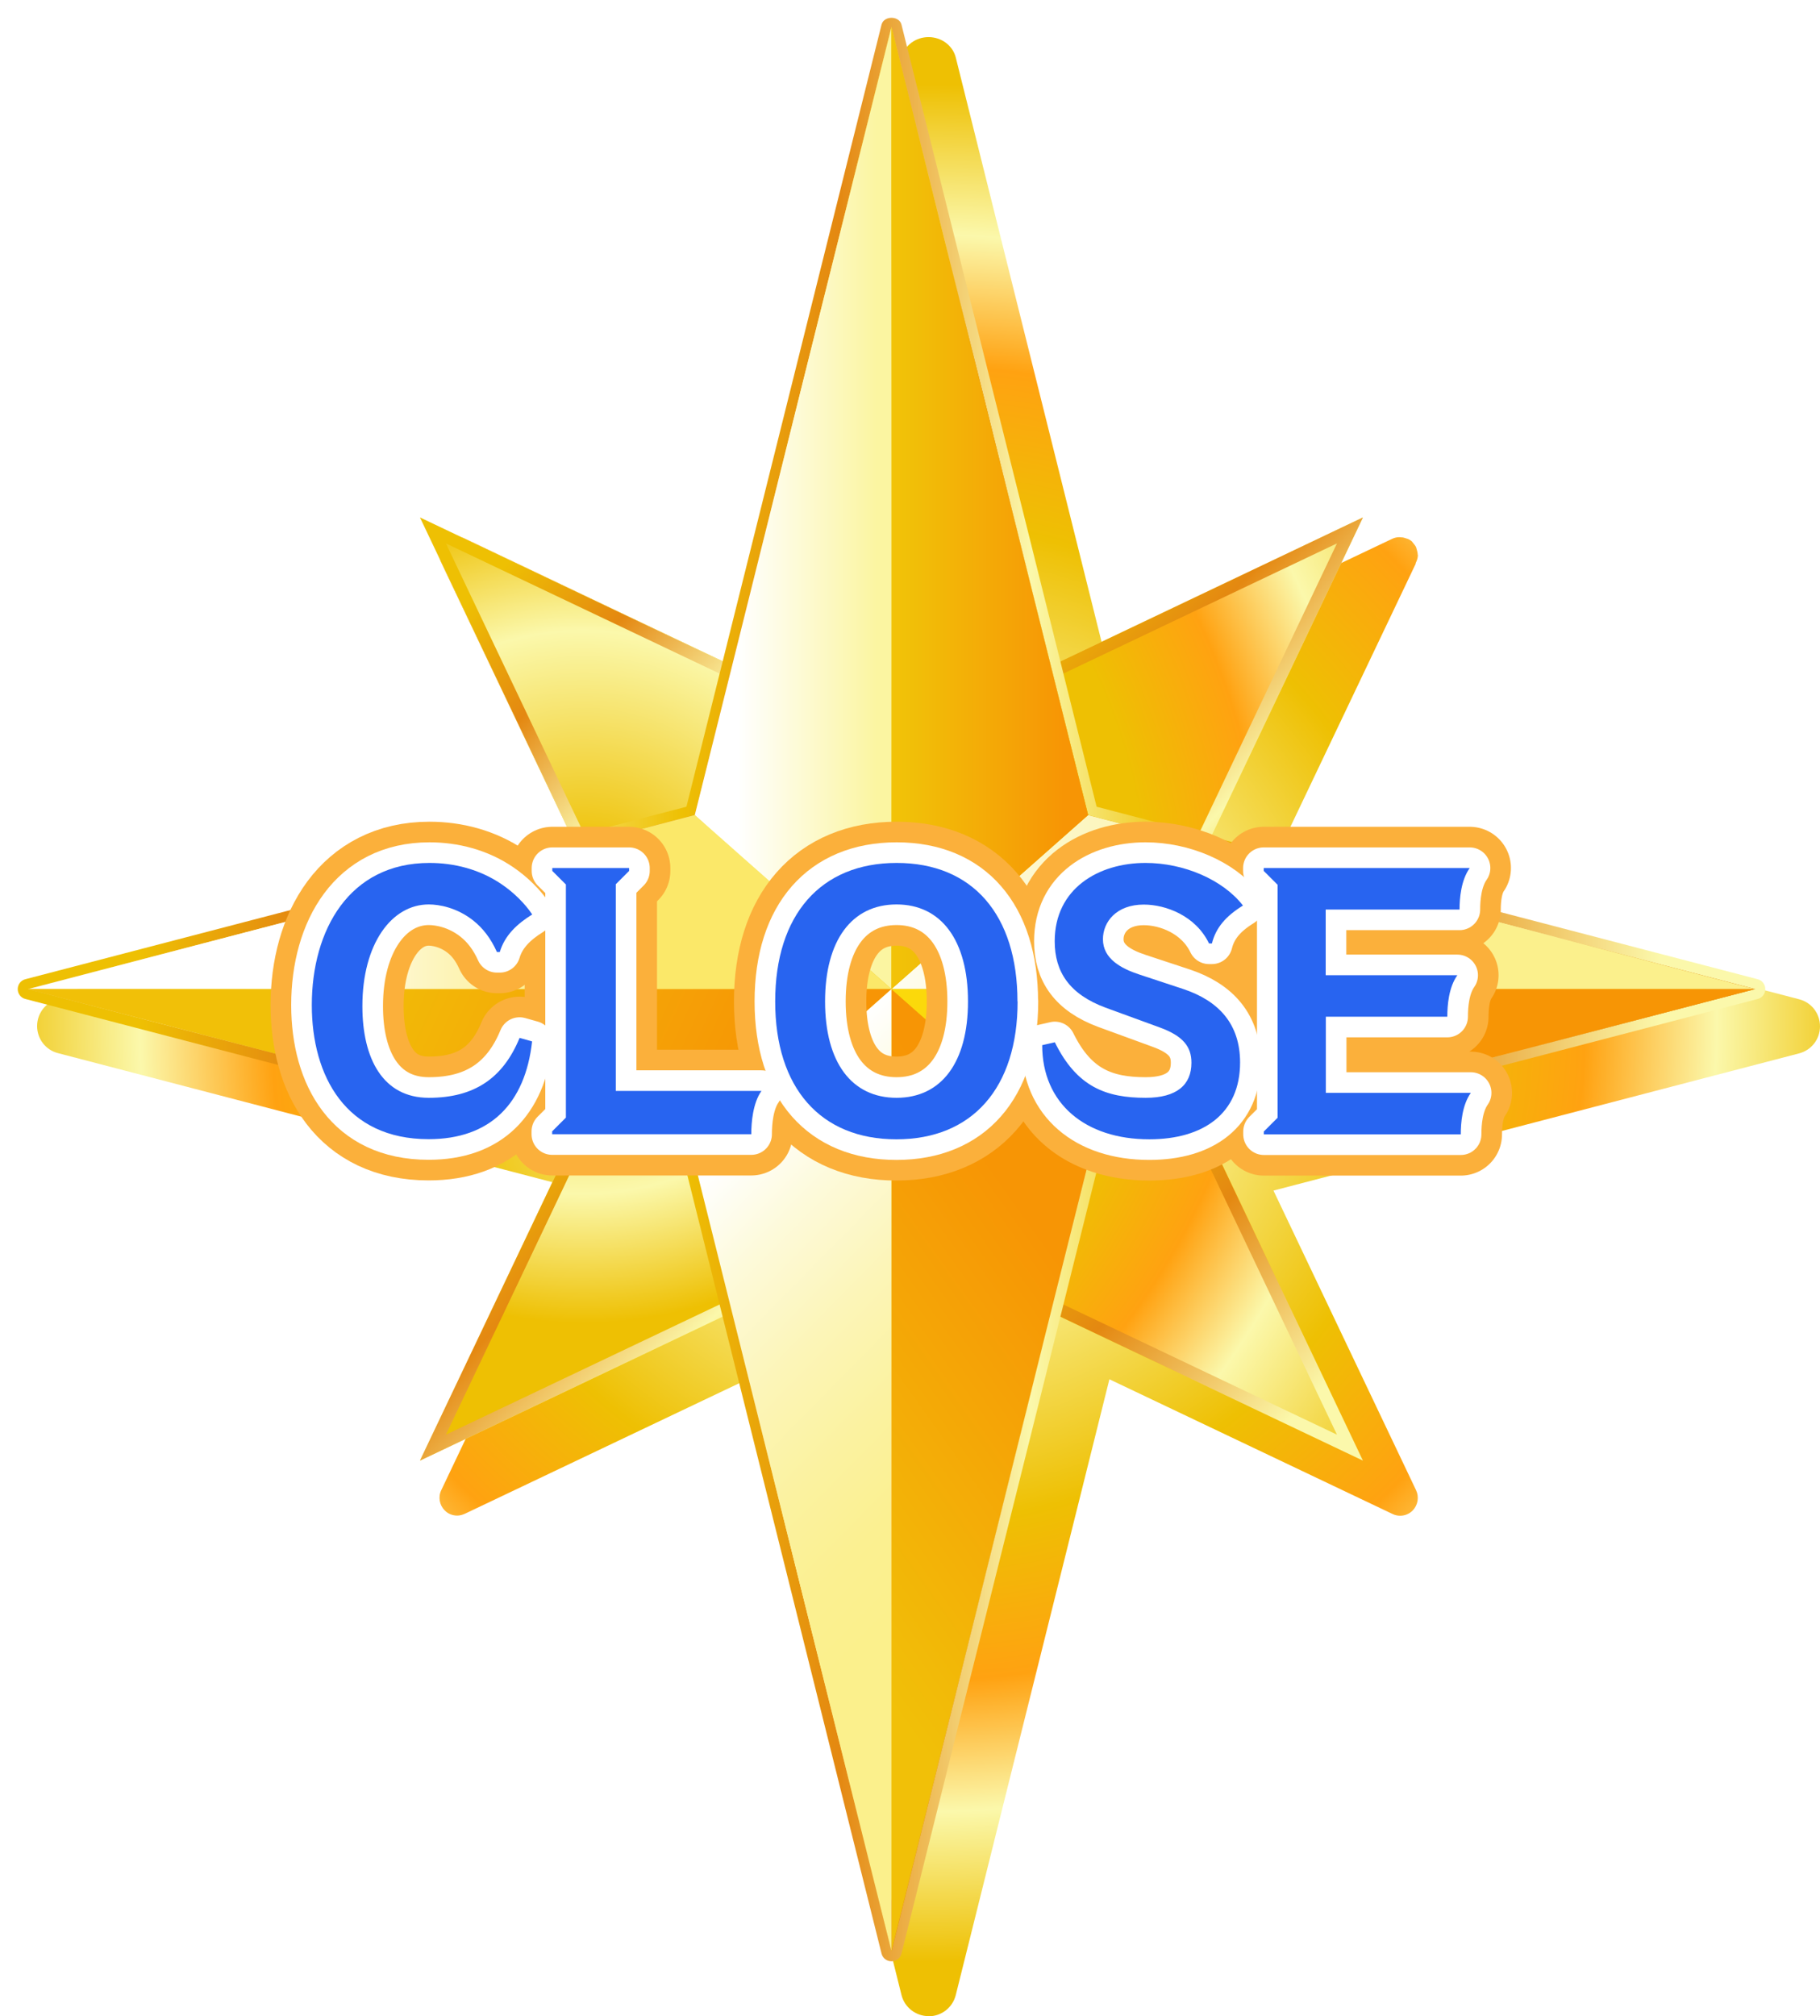 <?xml version="1.0" encoding="UTF-8"?>
<svg xmlns="http://www.w3.org/2000/svg" xmlns:xlink="http://www.w3.org/1999/xlink" viewBox="0 0 132.44 146.7">
  <defs>
    <style>
      .cls-1 {
        fill: url(#_名称未設定グラデーション_86-2);
      }

      .cls-1, .cls-2, .cls-3, .cls-4, .cls-5, .cls-6, .cls-7, .cls-8, .cls-9, .cls-10, .cls-11, .cls-12, .cls-13, .cls-14, .cls-15, .cls-16, .cls-17, .cls-18 {
        stroke-width: 0px;
      }

      .cls-2 {
        fill: url(#_名称未設定グラデーション_77);
      }

      .cls-3 {
        fill: url(#_名称未設定グラデーション_79);
      }

      .cls-4 {
        fill: url(#_名称未設定グラデーション_78);
      }

      .cls-5 {
        fill: url(#_名称未設定グラデーション_88);
      }

      .cls-6 {
        fill: url(#_名称未設定グラデーション_82);
      }

      .cls-7 {
        fill: url(#_名称未設定グラデーション_81);
      }

      .cls-8 {
        fill: url(#_名称未設定グラデーション_84);
      }

      .cls-9 {
        fill: url(#_名称未設定グラデーション_80);
      }

      .cls-10 {
        fill: url(#_名称未設定グラデーション_86);
      }

      .cls-11 {
        fill: url(#_名称未設定グラデーション_83);
      }

      .cls-12 {
        fill: url(#_名称未設定グラデーション_575);
      }

      .cls-13 {
        fill: url(#_名称未設定グラデーション_569);
      }

      .cls-14 {
        fill: url(#_名称未設定グラデーション_607);
      }

      .cls-15 {
        fill: url(#_名称未設定グラデーション_604);
      }

      .cls-19 {
        mix-blend-mode: overlay;
      }

      .cls-20 {
        stroke: #fbb03b;
        stroke-width: 6px;
      }

      .cls-20, .cls-21 {
        fill: none;
        stroke-linejoin: round;
      }

      .cls-16 {
        fill: url(#_名称未設定グラデーション_147);
        filter: url(#drop-shadow-1);
      }

      .cls-17 {
        fill: #2864f0;
      }

      .cls-22 {
        isolation: isolate;
      }

      .cls-21 {
        stroke: #fff;
        stroke-width: 3px;
      }

      .cls-18 {
        fill: #fff;
      }
    </style>
    <radialGradient id="_名称未設定グラデーション_147" data-name="名称未設定グラデーション 147" cx="6.87" cy="76.27" fx="6.87" fy="76.27" r="72.65" gradientTransform="translate(58.39 .06) scale(.94)" gradientUnits="userSpaceOnUse">
      <stop offset=".05" stop-color="#eec003"/>
      <stop offset=".24" stop-color="#fbf8ab"/>
      <stop offset=".53" stop-color="#eec003"/>
      <stop offset=".7" stop-color="#ffa211"/>
      <stop offset=".84" stop-color="#fbf8ab"/>
      <stop offset="1" stop-color="#eec003"/>
    </radialGradient>
    <filter id="drop-shadow-1" filterUnits="userSpaceOnUse">
      <feOffset dx="2.7" dy="2.7"/>
      <feGaussianBlur result="blur" stdDeviation="0"/>
      <feFlood flood-color="#4c3400" flood-opacity="1"/>
      <feComposite in2="blur" operator="in"/>
      <feComposite in="SourceGraphic"/>
    </filter>
    <linearGradient id="_名称未設定グラデーション_88" data-name="名称未設定グラデーション 88" x1="110.95" y1="118.05" x2="25.61" y2="32.71" gradientUnits="userSpaceOnUse">
      <stop offset="0" stop-color="#e48811"/>
      <stop offset=".27" stop-color="#fbdc05"/>
      <stop offset=".69" stop-color="#fbf08c"/>
      <stop offset="1" stop-color="#fff"/>
    </linearGradient>
    <linearGradient id="_名称未設定グラデーション_86" data-name="名称未設定グラデーション 86" x1="30.56" y1="37.65" x2="99.18" y2="106.28" gradientUnits="userSpaceOnUse">
      <stop offset=".07" stop-color="#eec003"/>
      <stop offset=".16" stop-color="#e48811"/>
      <stop offset=".26" stop-color="#fbf8ab"/>
      <stop offset=".38" stop-color="#eec003"/>
      <stop offset=".47" stop-color="#e48811"/>
      <stop offset=".58" stop-color="#fbf8ab"/>
      <stop offset=".67" stop-color="#eec003"/>
      <stop offset=".79" stop-color="#e48811"/>
      <stop offset=".94" stop-color="#fbf8ab"/>
    </linearGradient>
    <radialGradient id="_名称未設定グラデーション_607" data-name="名称未設定グラデーション 607" cx="1924.95" cy="7328.82" fx="1924.95" fy="7328.82" r="90.84" gradientTransform="translate(1851.94 6955.51) rotate(-180) scale(.94)" gradientUnits="userSpaceOnUse">
      <stop offset=".05" stop-color="#eec003"/>
      <stop offset=".24" stop-color="#fbf8ab"/>
      <stop offset=".35" stop-color="#eec003"/>
      <stop offset=".48" stop-color="#eec003"/>
      <stop offset=".58" stop-color="#ffa211"/>
      <stop offset=".67" stop-color="#fbf8ab"/>
      <stop offset=".84" stop-color="#eec003"/>
    </radialGradient>
    <linearGradient id="_名称未設定グラデーション_86-2" data-name="名称未設定グラデーション 86" x1="1.29" y1="72" x2="128.45" y2="72" xlink:href="#_名称未設定グラデーション_86"/>
    <linearGradient id="_名称未設定グラデーション_569" data-name="名称未設定グラデーション 569" x1="21.23" y1="28.32" x2="111.66" y2="118.76" gradientUnits="userSpaceOnUse">
      <stop offset="0" stop-color="#fbf8ab"/>
      <stop offset=".3" stop-color="#e48811"/>
      <stop offset=".51" stop-color="#eec003"/>
      <stop offset=".67" stop-color="#fbf8ab"/>
      <stop offset=".8" stop-color="#e48811"/>
      <stop offset=".93" stop-color="#eec003"/>
    </linearGradient>
    <linearGradient id="_名称未設定グラデーション_575" data-name="名称未設定グラデーション 575" x1="29.87" y1="36.97" x2="99.87" y2="106.97" gradientUnits="userSpaceOnUse">
      <stop offset=".05" stop-color="#eec003"/>
      <stop offset=".14" stop-color="#fbf8ab"/>
      <stop offset=".24" stop-color="#e48811"/>
      <stop offset=".36" stop-color="#fbf8ab"/>
      <stop offset=".5" stop-color="#eec003"/>
      <stop offset=".65" stop-color="#e48811"/>
      <stop offset=".76" stop-color="#fbf8ab"/>
      <stop offset="1" stop-color="#e48811"/>
    </linearGradient>
    <radialGradient id="_名称未設定グラデーション_604" data-name="名称未設定グラデーション 604" cx="-24.74" cy="43.98" fx="-24.74" fy="43.98" r="124.45" gradientTransform="translate(58.39 .06) scale(.94)" gradientUnits="userSpaceOnUse">
      <stop offset=".05" stop-color="#eec003"/>
      <stop offset=".24" stop-color="#fbf8ab"/>
      <stop offset=".35" stop-color="#eec003"/>
      <stop offset=".48" stop-color="#eec003"/>
      <stop offset=".63" stop-color="#ffa211"/>
      <stop offset=".84" stop-color="#eec003"/>
    </radialGradient>
    <linearGradient id="_名称未設定グラデーション_84" data-name="名称未設定グラデーション 84" x1="64.06" y1="36.97" x2="50.82" y2="36.97" gradientUnits="userSpaceOnUse">
      <stop offset=".02" stop-color="#fbf5a1"/>
      <stop offset=".78" stop-color="#fff"/>
    </linearGradient>
    <linearGradient id="_名称未設定グラデーション_83" data-name="名称未設定グラデーション 83" x1="124.16" y1="65.64" x2="61.5" y2="65.64" gradientUnits="userSpaceOnUse">
      <stop offset=".28" stop-color="#fbf08c"/>
      <stop offset=".39" stop-color="#fbf092"/>
      <stop offset=".54" stop-color="#fbf3a4"/>
      <stop offset=".72" stop-color="#fcf6c1"/>
      <stop offset=".91" stop-color="#fefce9"/>
      <stop offset="1" stop-color="#fff"/>
    </linearGradient>
    <linearGradient id="_名称未設定グラデーション_82" data-name="名称未設定グラデーション 82" x1="58.29" y1="36.97" x2="77.43" y2="36.97" gradientUnits="userSpaceOnUse">
      <stop offset="0" stop-color="#f8d205"/>
      <stop offset=".41" stop-color="#f1c008"/>
      <stop offset="1" stop-color="#f79505"/>
    </linearGradient>
    <linearGradient id="_名称未設定グラデーション_81" data-name="名称未設定グラデーション 81" x1="56.72" y1="112.76" x2="89.35" y2="89.55" gradientUnits="userSpaceOnUse">
      <stop offset="0" stop-color="#f1c008"/>
      <stop offset=".72" stop-color="#f79505"/>
    </linearGradient>
    <linearGradient id="_名称未設定グラデーション_80" data-name="名称未設定グラデーション 80" x1="65.11" y1="79.83" x2="114.45" y2="68.86" gradientUnits="userSpaceOnUse">
      <stop offset=".11" stop-color="#fbd90b"/>
      <stop offset=".38" stop-color="#f1c008"/>
      <stop offset=".72" stop-color="#f79505"/>
    </linearGradient>
    <linearGradient id="_名称未設定グラデーション_79" data-name="名称未設定グラデーション 79" x1="61.33" y1="65.64" x2="-1.34" y2="65.64" gradientUnits="userSpaceOnUse">
      <stop offset=".23" stop-color="#fbe869"/>
      <stop offset=".66" stop-color="#fff"/>
    </linearGradient>
    <linearGradient id="_名称未設定グラデーション_78" data-name="名称未設定グラデーション 78" x1="25.11" y1="68.13" x2="66.61" y2="87.23" gradientUnits="userSpaceOnUse">
      <stop offset="0" stop-color="#f1c008"/>
      <stop offset=".7" stop-color="#f79505"/>
    </linearGradient>
    <linearGradient id="_名称未設定グラデーション_77" data-name="名称未設定グラデーション 77" x1="78.18" y1="120.07" x2="47.3" y2="89.67" gradientUnits="userSpaceOnUse">
      <stop offset=".26" stop-color="#fbf08c"/>
      <stop offset=".38" stop-color="#fbf091"/>
      <stop offset=".52" stop-color="#fbf2a0"/>
      <stop offset=".68" stop-color="#fcf5b8"/>
      <stop offset=".85" stop-color="#fdfada"/>
      <stop offset="1" stop-color="#fff"/>
    </linearGradient>
  </defs>
  <g class="cls-22">
    <g id="_レイヤー_2" data-name="レイヤー 2">
      <g id="_パーツ" data-name="パーツ">
        <g>
          <g>
            <path class="cls-16" d="M64.87,144c-.93,0-1.75-.64-1.97-1.54l-11.18-44.81-20.6,9.8c-.18.08-.36.13-.55.13-.34,0-.67-.13-.91-.38-.38-.38-.49-.97-.25-1.47l10.38-21.81L1.52,73.93c-.9-.23-1.52-1.04-1.52-1.97s.63-1.74,1.53-1.97l38.24-9.98-10.38-21.81c-.23-.49-.13-1.08.25-1.47.24-.24.57-.38.91-.38.19,0,.38.04.56.13l20.6,9.8L62.9,1.48c.22-.87,1.03-1.48,1.97-1.48s1.76.61,1.98,1.48l11.18,44.81,20.57-9.78c.15-.07.29-.11.46-.12h.07s.1,0,.16.01c.1,0,.21.03.32.07.05.02.16.05.16.05s0,0,0,0c.11.05.2.11.28.18.03.04.06.09.1.13.09.11.16.2.2.29l.05.18c.03.1.05.19.06.27,0,.05.01.1.02.14,0,.02-.02.14-.02.16-.02.11-.05.2-.09.29l-.05.11v.05s-10.34,21.71-10.34,21.71l38.24,9.98c.9.23,1.52,1.03,1.52,1.97s-.63,1.74-1.53,1.97l-38.24,9.98,10.38,21.81c.23.49.13,1.08-.25,1.47-.24.24-.56.38-.91.38-.19,0-.38-.04-.56-.13l-20.6-9.8-11.18,44.81c-.23.91-1.04,1.54-1.97,1.54Z"/>
            <polygon class="cls-5" points="30.56 37.65 64.87 53.98 99.18 37.65 82.86 71.97 99.18 106.28 64.87 89.96 30.56 106.28 46.88 71.97 30.56 37.65"/>
            <polygon class="cls-10" points="99.18 37.65 64.87 53.98 30.56 37.65 46.88 71.97 30.56 106.28 64.87 89.96 99.18 106.28 82.86 71.97 99.18 37.65 99.18 37.65"/>
            <path class="cls-14" d="M32.45,104.39l15.24-32.04c.12-.24.12-.53,0-.77l-15.24-32.04,32.04,15.24c.12.06.25.09.38.09s.26-.03.38-.09l32.04-15.24-15.24,32.04c-.12.24-.12.53,0,.77l15.24,32.04-32.04-15.24c-.12-.06-.25-.09-.38-.09s-.26.03-.38.09l-32.04,15.24"/>
            <g>
              <path class="cls-1" d="M64.87,142.71c-.34,0-.64-.23-.72-.56l-14.2-56.91L1.85,72.69c-.33-.08-.56-.38-.56-.72s.23-.64.56-.72l48.1-12.55L64.15,1.79c.17-.66,1.28-.66,1.45,0l14.2,56.91,48.1,12.55c.33.08.56.38.56.72s-.23.64-.56.72l-48.1,12.55-14.2,56.91c-.08.33-.38.56-.72.56Z"/>
              <path class="cls-13" d="M79.18,59.31L64.87,1.97l-14.31,57.34L2.04,71.97l48.53,12.66h0l14.31,57.34,14.31-57.34h0l48.53-12.66-48.53-12.66ZM64.87,71.97h0,0Z"/>
              <path class="cls-12" d="M64.87,1.97l-14.31,57.34L2.04,71.97l48.53,12.66h0l14.31,57.34,14.31-57.34h0l48.53-12.66-48.53-12.66L64.87,1.97h0Z"/>
            </g>
          </g>
          <path class="cls-15" d="M64.87,5.66l13.44,53.86c.08.32.33.57.64.65l45.21,11.79-45.21,11.79c-.32.08-.56.33-.64.65l-13.44,53.86-13.44-53.86c-.08-.32-.33-.57-.64-.65l-45.21-11.79,45.21-11.79c.32-.08.56-.33.64-.65l13.44-53.86"/>
          <g class="cls-19">
            <polygon class="cls-8" points="64.87 71.97 64.87 1.97 50.56 59.31 64.87 71.97 64.87 71.97"/>
            <polygon class="cls-11" points="64.87 71.97 64.87 71.97 127.7 71.97 79.18 59.31 64.87 71.97 64.87 71.97"/>
            <polygon class="cls-6" points="79.18 59.31 79.18 59.31 64.87 1.97 64.87 71.97 79.18 59.31"/>
            <polygon class="cls-7" points="64.87 71.97 64.87 141.96 79.18 84.63 79.18 84.63 64.87 71.97 64.87 71.97"/>
            <polygon class="cls-9" points="64.87 71.97 79.18 84.63 127.7 71.97 64.87 71.97"/>
            <polygon class="cls-3" points="64.87 71.97 50.56 59.31 50.56 59.31 2.04 71.97 64.87 71.97 64.87 71.97"/>
            <polygon class="cls-4" points="2.04 71.97 50.56 84.63 64.87 71.97 2.04 71.97"/>
            <polygon class="cls-2" points="64.87 71.97 50.56 84.63 50.56 84.63 64.87 141.96 64.87 71.97 64.87 71.97"/>
          </g>
          <g>
            <g>
              <path class="cls-18" d="M38.72,75.78c-.5,4.51-3.04,7.11-7.53,7.11-6.01,0-8.5-4.57-8.5-9.76,0-5.46,2.73-10.34,8.56-10.34,1.81,0,3.67.47,5.25,1.55.89.6,1.71,1.42,2.23,2.2-1.1.68-2,1.52-2.36,2.73h-.21c-.45-1-1.02-1.73-1.71-2.28-1.18-.94-2.47-1.18-3.25-1.18-2.7,0-4.83,2.86-4.83,7.4,0,3.83,1.5,6.67,4.83,6.67s5.41-1.44,6.61-4.36l.92.26Z"/>
              <path class="cls-18" d="M41.19,64.37l-1-1v-.21h5.59v.21l-.97.97v15.04h10.6c-.63.89-.74,2.31-.74,3.15h-14.49v-.21l1-1v-16.95Z"/>
              <path class="cls-18" d="M74.05,72.87c0,6.3-3.31,10.03-8.82,10.03s-8.82-3.73-8.82-10.03,3.31-10.08,8.84-10.08,8.79,3.78,8.79,10.08ZM60.04,72.87c0,4.44,1.94,7.01,5.2,7.01s5.2-2.57,5.2-7.01-1.94-7.06-5.2-7.06-5.2,2.62-5.2,7.06Z"/>
              <path class="cls-18" d="M76.76,75.84c1.6,3.25,3.73,4.04,6.61,4.04,2.26,0,3.33-.94,3.33-2.55,0-1.15-.58-1.94-2.31-2.57l-3.94-1.44c-2.62-.97-3.7-2.6-3.7-4.83,0-3.83,3.18-5.7,6.61-5.7,2.78,0,5.62,1.21,7.09,3.1-1.23.76-1.97,1.6-2.26,2.76h-.21c-.97-2.02-3.15-2.83-4.75-2.83-1.99,0-2.97,1.26-2.97,2.52,0,1.42,1.31,2.13,2.65,2.57l3.18,1.05c2.62.87,4.15,2.57,4.15,5.35,0,3.7-2.65,5.59-6.61,5.59-4.65,0-7.79-2.6-7.79-6.85l.92-.21Z"/>
              <path class="cls-18" d="M92.96,64.37l-1-1v-.21h14.99c-.63.89-.74,2.18-.74,3.02h-9.74v4.78h9.58c-.63.89-.73,2.18-.73,3.02h-8.84v5.54h10.55c-.63.89-.73,2.18-.73,3.02h-14.33v-.21l1-1v-16.95Z"/>
            </g>
            <g>
              <path class="cls-20" d="M38.72,75.78c-.5,4.51-3.04,7.11-7.53,7.11-6.01,0-8.5-4.57-8.5-9.76,0-5.46,2.73-10.34,8.56-10.34,1.81,0,3.67.47,5.25,1.55.89.6,1.71,1.42,2.23,2.2-1.1.68-2,1.52-2.36,2.73h-.21c-.45-1-1.02-1.73-1.71-2.28-1.18-.94-2.47-1.18-3.25-1.18-2.7,0-4.83,2.86-4.83,7.4,0,3.83,1.5,6.67,4.83,6.67s5.41-1.44,6.61-4.36l.92.26Z"/>
              <path class="cls-20" d="M41.19,64.37l-1-1v-.21h5.59v.21l-.97.97v15.04h10.6c-.63.89-.74,2.31-.74,3.15h-14.49v-.21l1-1v-16.95Z"/>
              <path class="cls-20" d="M74.05,72.87c0,6.3-3.31,10.03-8.82,10.03s-8.82-3.73-8.82-10.03,3.31-10.08,8.84-10.08,8.79,3.78,8.79,10.08ZM60.04,72.87c0,4.44,1.94,7.01,5.2,7.01s5.2-2.57,5.2-7.01-1.94-7.06-5.2-7.06-5.2,2.62-5.2,7.06Z"/>
              <path class="cls-20" d="M76.76,75.84c1.6,3.25,3.73,4.04,6.61,4.04,2.26,0,3.33-.94,3.33-2.55,0-1.15-.58-1.94-2.31-2.57l-3.94-1.44c-2.62-.97-3.7-2.6-3.7-4.83,0-3.83,3.18-5.7,6.61-5.7,2.78,0,5.62,1.21,7.09,3.1-1.23.76-1.97,1.6-2.26,2.76h-.21c-.97-2.02-3.15-2.83-4.75-2.83-1.99,0-2.97,1.26-2.97,2.52,0,1.42,1.31,2.13,2.65,2.57l3.18,1.05c2.62.87,4.15,2.57,4.15,5.35,0,3.7-2.65,5.59-6.61,5.59-4.65,0-7.79-2.6-7.79-6.85l.92-.21Z"/>
              <path class="cls-20" d="M92.96,64.37l-1-1v-.21h14.99c-.63.89-.74,2.18-.74,3.02h-9.74v4.78h9.58c-.63.89-.73,2.18-.73,3.02h-8.84v5.54h10.55c-.63.89-.73,2.18-.73,3.02h-14.33v-.21l1-1v-16.95Z"/>
            </g>
            <g>
              <path class="cls-21" d="M38.72,75.78c-.5,4.51-3.04,7.11-7.53,7.11-6.01,0-8.5-4.57-8.5-9.76,0-5.46,2.73-10.34,8.56-10.34,1.81,0,3.67.47,5.25,1.55.89.6,1.71,1.42,2.23,2.2-1.1.68-2,1.52-2.36,2.73h-.21c-.45-1-1.02-1.73-1.71-2.28-1.18-.94-2.47-1.18-3.25-1.18-2.7,0-4.83,2.86-4.83,7.4,0,3.83,1.5,6.67,4.83,6.67s5.41-1.44,6.61-4.36l.92.26Z"/>
              <path class="cls-21" d="M41.19,64.37l-1-1v-.21h5.59v.21l-.97.97v15.04h10.6c-.63.89-.74,2.31-.74,3.15h-14.49v-.21l1-1v-16.95Z"/>
              <path class="cls-21" d="M74.05,72.87c0,6.3-3.31,10.03-8.82,10.03s-8.82-3.73-8.82-10.03,3.31-10.08,8.84-10.08,8.79,3.78,8.79,10.08ZM60.04,72.87c0,4.44,1.94,7.01,5.2,7.01s5.2-2.57,5.2-7.01-1.94-7.06-5.2-7.06-5.2,2.62-5.2,7.06Z"/>
              <path class="cls-21" d="M76.76,75.84c1.6,3.25,3.73,4.04,6.61,4.04,2.26,0,3.33-.94,3.33-2.55,0-1.15-.58-1.94-2.31-2.57l-3.94-1.44c-2.62-.97-3.7-2.6-3.7-4.83,0-3.83,3.18-5.7,6.61-5.7,2.78,0,5.62,1.21,7.09,3.1-1.23.76-1.97,1.6-2.26,2.76h-.21c-.97-2.02-3.15-2.83-4.75-2.83-1.99,0-2.97,1.26-2.97,2.52,0,1.42,1.31,2.13,2.65,2.57l3.18,1.05c2.62.87,4.15,2.57,4.15,5.35,0,3.7-2.65,5.59-6.61,5.59-4.65,0-7.79-2.6-7.79-6.85l.92-.21Z"/>
              <path class="cls-21" d="M92.96,64.37l-1-1v-.21h14.99c-.63.89-.74,2.18-.74,3.02h-9.74v4.78h9.58c-.63.89-.73,2.18-.73,3.02h-8.84v5.54h10.55c-.63.89-.73,2.18-.73,3.02h-14.33v-.21l1-1v-16.95Z"/>
            </g>
            <g>
              <path class="cls-17" d="M38.72,75.78c-.5,4.51-3.04,7.11-7.53,7.11-6.01,0-8.5-4.57-8.5-9.76,0-5.46,2.73-10.34,8.56-10.34,1.81,0,3.67.47,5.25,1.55.89.6,1.71,1.42,2.23,2.2-1.1.68-2,1.52-2.36,2.73h-.21c-.45-1-1.02-1.73-1.71-2.28-1.18-.94-2.47-1.18-3.25-1.18-2.7,0-4.83,2.86-4.83,7.4,0,3.83,1.5,6.67,4.83,6.67s5.41-1.44,6.61-4.36l.92.26Z"/>
              <path class="cls-17" d="M41.19,64.37l-1-1v-.21h5.59v.21l-.97.97v15.04h10.6c-.63.89-.74,2.31-.74,3.15h-14.49v-.21l1-1v-16.95Z"/>
              <path class="cls-17" d="M74.05,72.87c0,6.3-3.31,10.03-8.82,10.03s-8.82-3.73-8.82-10.03,3.31-10.08,8.84-10.08,8.79,3.78,8.79,10.08ZM60.04,72.87c0,4.44,1.94,7.01,5.2,7.01s5.2-2.57,5.2-7.01-1.94-7.06-5.2-7.06-5.2,2.62-5.2,7.06Z"/>
              <path class="cls-17" d="M76.76,75.84c1.6,3.25,3.73,4.04,6.61,4.04,2.26,0,3.33-.94,3.33-2.55,0-1.15-.58-1.94-2.31-2.57l-3.94-1.44c-2.62-.97-3.7-2.6-3.7-4.83,0-3.83,3.18-5.7,6.61-5.7,2.78,0,5.62,1.21,7.09,3.1-1.23.76-1.97,1.6-2.26,2.76h-.21c-.97-2.02-3.15-2.83-4.75-2.83-1.99,0-2.97,1.26-2.97,2.52,0,1.42,1.31,2.13,2.65,2.57l3.18,1.05c2.62.87,4.15,2.57,4.15,5.35,0,3.7-2.65,5.59-6.61,5.59-4.65,0-7.79-2.6-7.79-6.85l.92-.21Z"/>
              <path class="cls-17" d="M92.96,64.37l-1-1v-.21h14.99c-.63.89-.74,2.18-.74,3.02h-9.74v4.78h9.58c-.63.89-.73,2.18-.73,3.02h-8.84v5.54h10.55c-.63.89-.73,2.18-.73,3.02h-14.33v-.21l1-1v-16.95Z"/>
            </g>
          </g>
        </g>
      </g>
    </g>
  </g>
</svg>